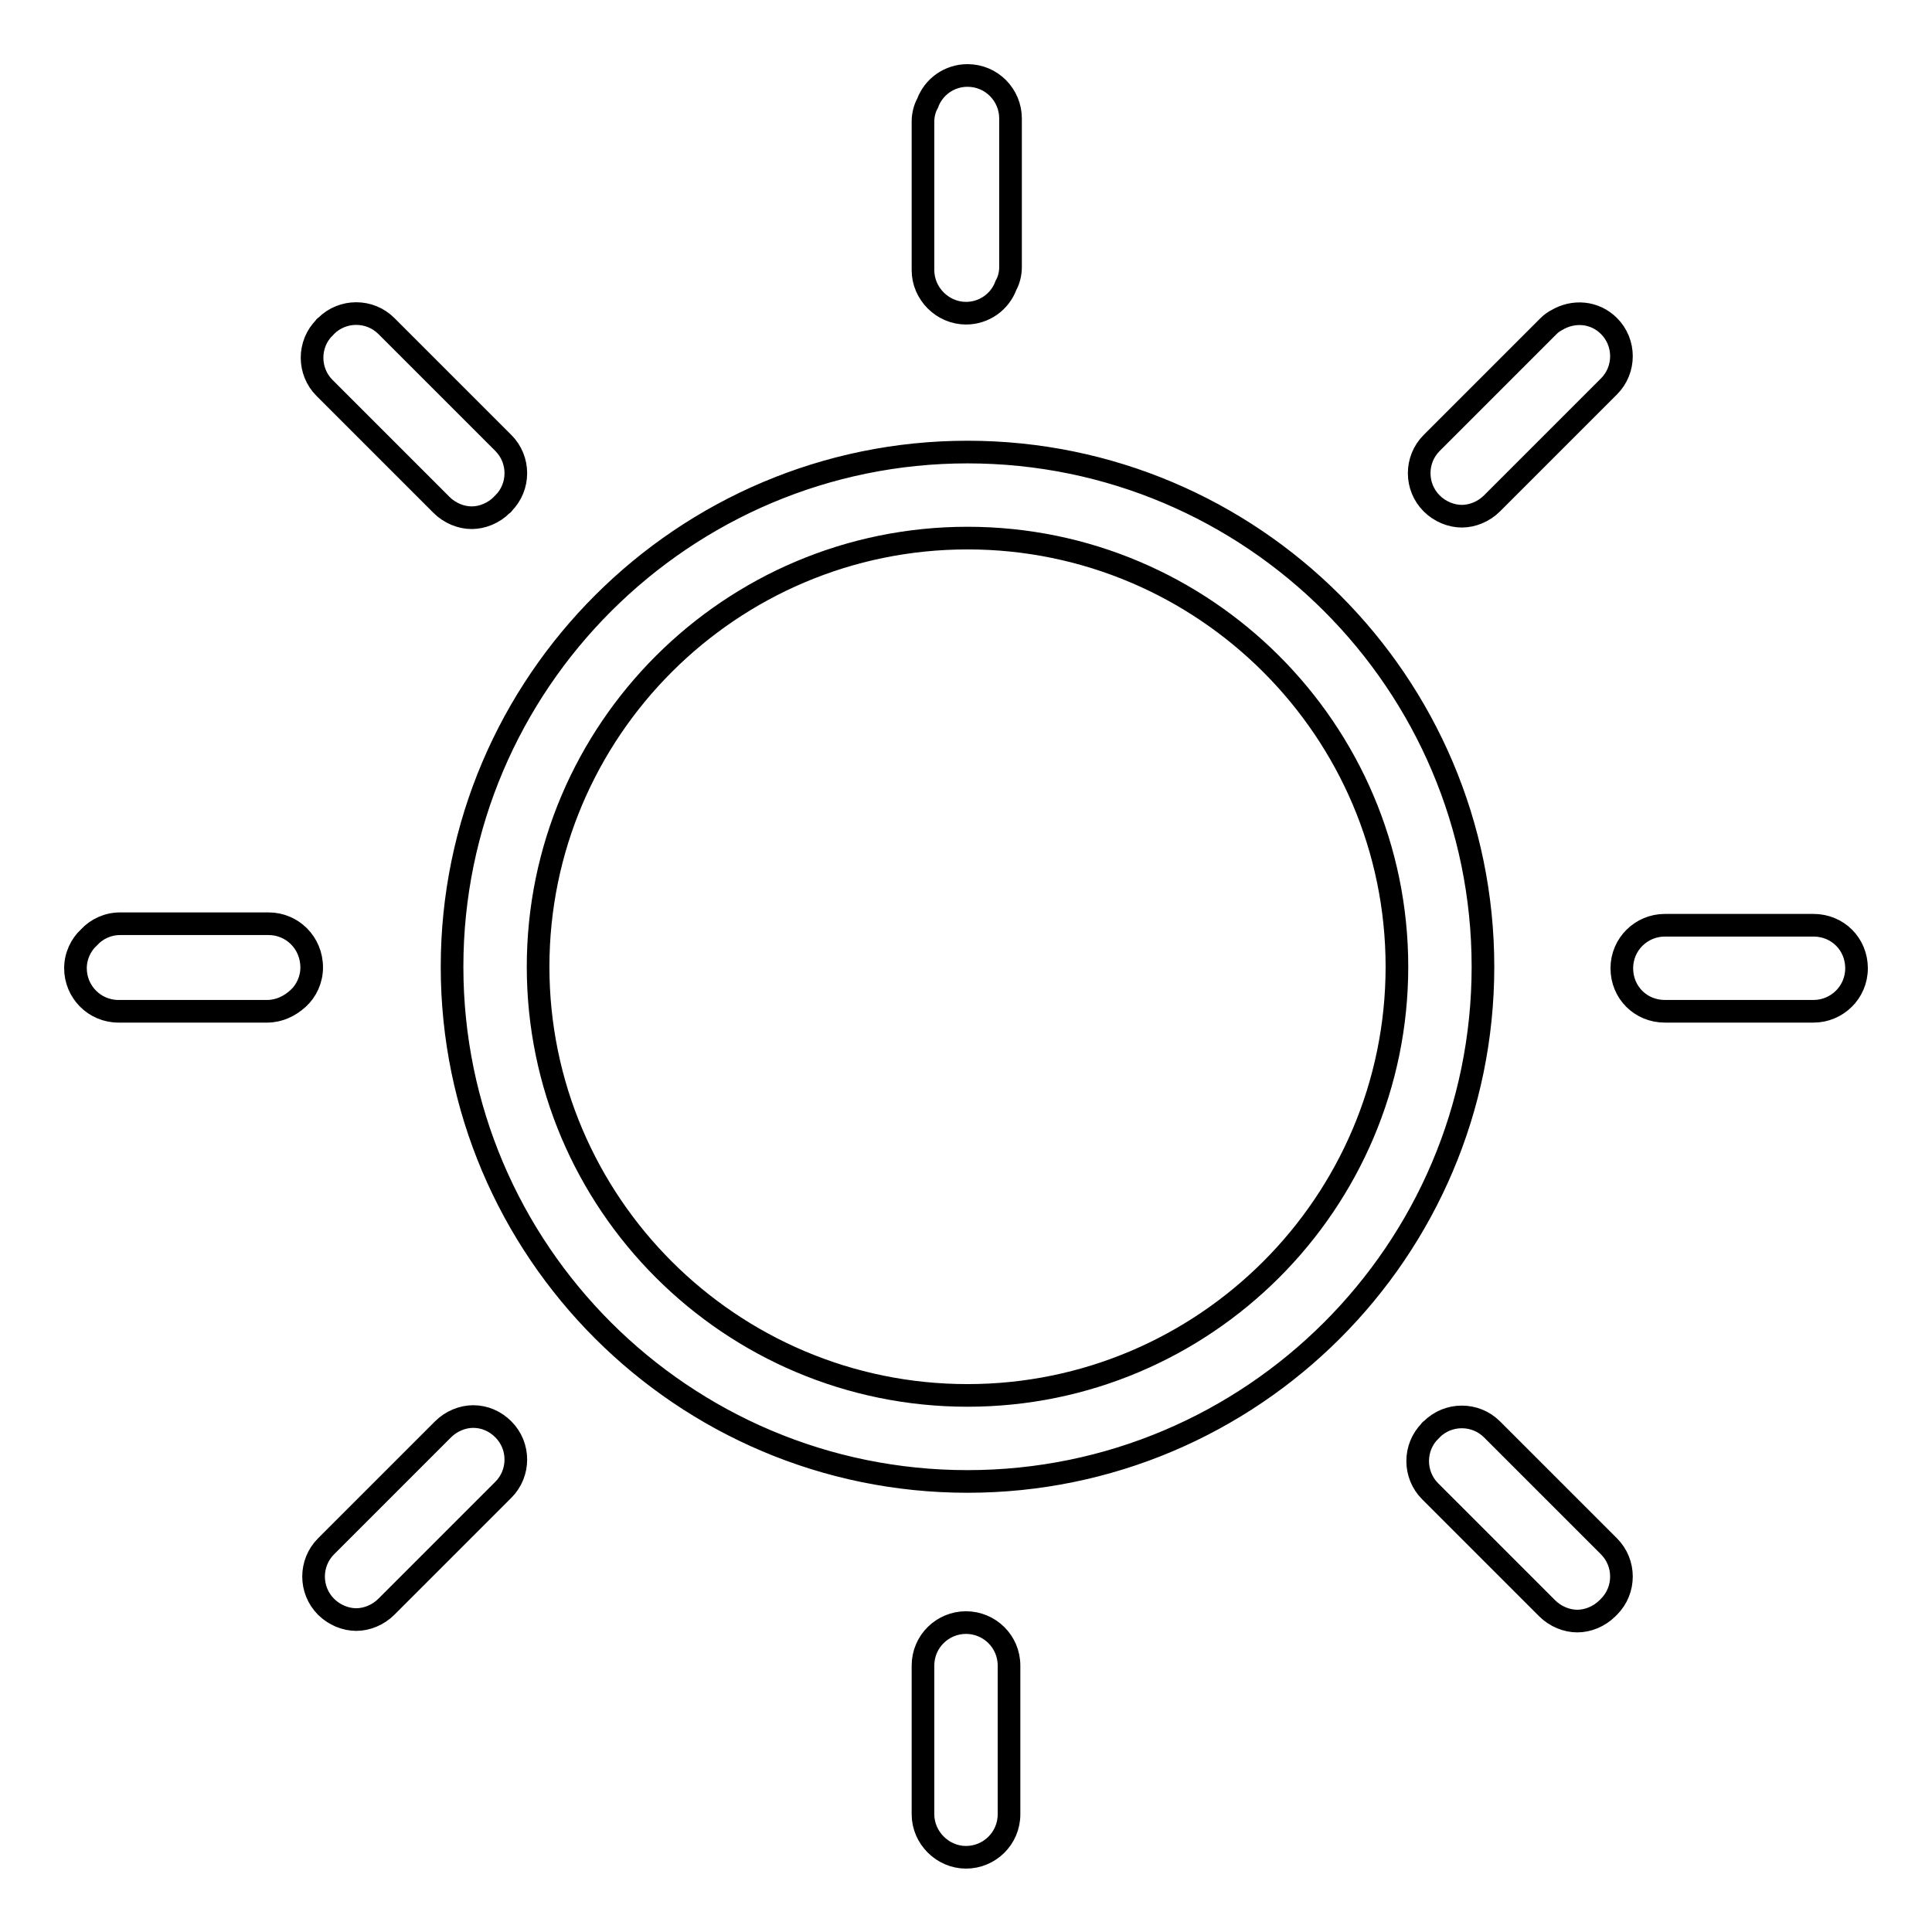 <?xml version="1.0" encoding="utf-8"?>
<!-- Svg Vector Icons : http://www.onlinewebfonts.com/icon -->
<!DOCTYPE svg PUBLIC "-//W3C//DTD SVG 1.1//EN" "http://www.w3.org/Graphics/SVG/1.1/DTD/svg11.dtd">
<svg version="1.1" xmlns="http://www.w3.org/2000/svg" xmlns:xlink="http://www.w3.org/1999/xlink" x="0px" y="0px" viewBox="0 0 256 256" enable-background="new 0 0 256 256" xml:space="preserve">
<g><g><g><g id="Sunny"><g><path stroke-width="3" fill-opacity="0" stroke="#000000"  d="M128.2,59.9c-37.6,0-68.3,30.6-68.3,68.2c0,37.6,30.6,68.2,68.3,68.2c37.7,0,68.3-30.6,68.3-68.2C196.5,90.5,165.9,59.9,128.2,59.9z M128.2,184.9c-31.4,0-56.9-25.5-56.9-56.8c0-31.3,25.5-56.8,56.9-56.8c31.4,0,56.9,25.5,56.9,56.8C185.1,159.4,159.6,184.9,128.2,184.9z M35.6,122.4H15.9c-1.6,0-3.1,0.7-4.1,1.8c-1.1,1-1.8,2.5-1.8,4.1c0,3.1,2.5,5.7,5.7,5.7h19.7c1.6,0,3-0.7,4.1-1.7c1.1-1,1.8-2.5,1.8-4.1C41.3,124.9,38.7,122.4,35.6,122.4z M197.7,189.4c-2.2-2.2-5.8-2.2-8,0c0,0-0.1,0.1-0.1,0.1c0,0-0.1,0-0.1,0.1c-2.2,2.2-2.2,5.8,0,8l15.5,15.5c1.1,1.1,2.6,1.7,4,1.7c1.4,0,2.9-0.6,4-1.7c0,0,0.1-0.1,0.1-0.1c0,0,0,0,0.1-0.1c2.2-2.2,2.2-5.8,0-8L197.7,189.4z M206.3,42.4c-0.4,0.2-0.8,0.5-1.1,0.8l-15.5,15.5c-2.2,2.2-2.2,5.8,0,8c1.1,1.1,2.6,1.7,4,1.7l0,0l0,0c1.4,0,2.9-0.6,4-1.7l15.5-15.5c2.2-2.2,2.2-5.8,0-8C211.3,41.3,208.5,41.1,206.3,42.4z M62.7,187.7c-1.4,0-2.9,0.6-4,1.7l-15.5,15.5c-2.2,2.2-2.2,5.8,0,8c1.1,1.1,2.6,1.7,4,1.7l0,0l0,0c1.4,0,2.9-0.6,4-1.7l15.5-15.5c2.2-2.2,2.2-5.8,0-8C65.6,188.3,64.2,187.7,62.7,187.7z M58.5,66.9c1.1,1.1,2.6,1.7,4,1.7c1.4,0,2.9-0.6,4-1.7c0,0,0,0,0.1-0.1c0,0,0.1,0,0.1-0.1c2.2-2.2,2.2-5.8,0-8L51.2,43.2c-2.2-2.2-5.8-2.2-8,0c0,0,0,0-0.1,0.1c0,0-0.1,0-0.1,0.1c-2.2,2.2-2.2,5.8,0,8L58.5,66.9z M128,215c-3.1,0-5.7,2.5-5.7,5.7v19.7c0,3.1,2.6,5.7,5.7,5.7s5.7-2.5,5.7-5.7v-19.7C133.7,217.5,131.1,215,128,215z M128,41.5c2.4,0,4.5-1.5,5.3-3.7c0.4-0.7,0.6-1.6,0.6-2.4V15.7c0-3.1-2.5-5.7-5.7-5.7c-2.4,0-4.5,1.5-5.3,3.7c-0.4,0.7-0.6,1.6-0.6,2.4v19.7C122.3,38.9,124.9,41.5,128,41.5z M240.3,122.6h-19.7c-3.1,0-5.7,2.5-5.7,5.7s2.5,5.7,5.7,5.7h19.7c3.1,0,5.7-2.5,5.7-5.7S243.5,122.6,240.3,122.6z"/></g></g></g><g></g><g></g><g></g><g></g><g></g><g></g><g></g><g></g><g></g><g></g><g></g><g></g><g></g><g></g><g></g></g></g>
</svg>